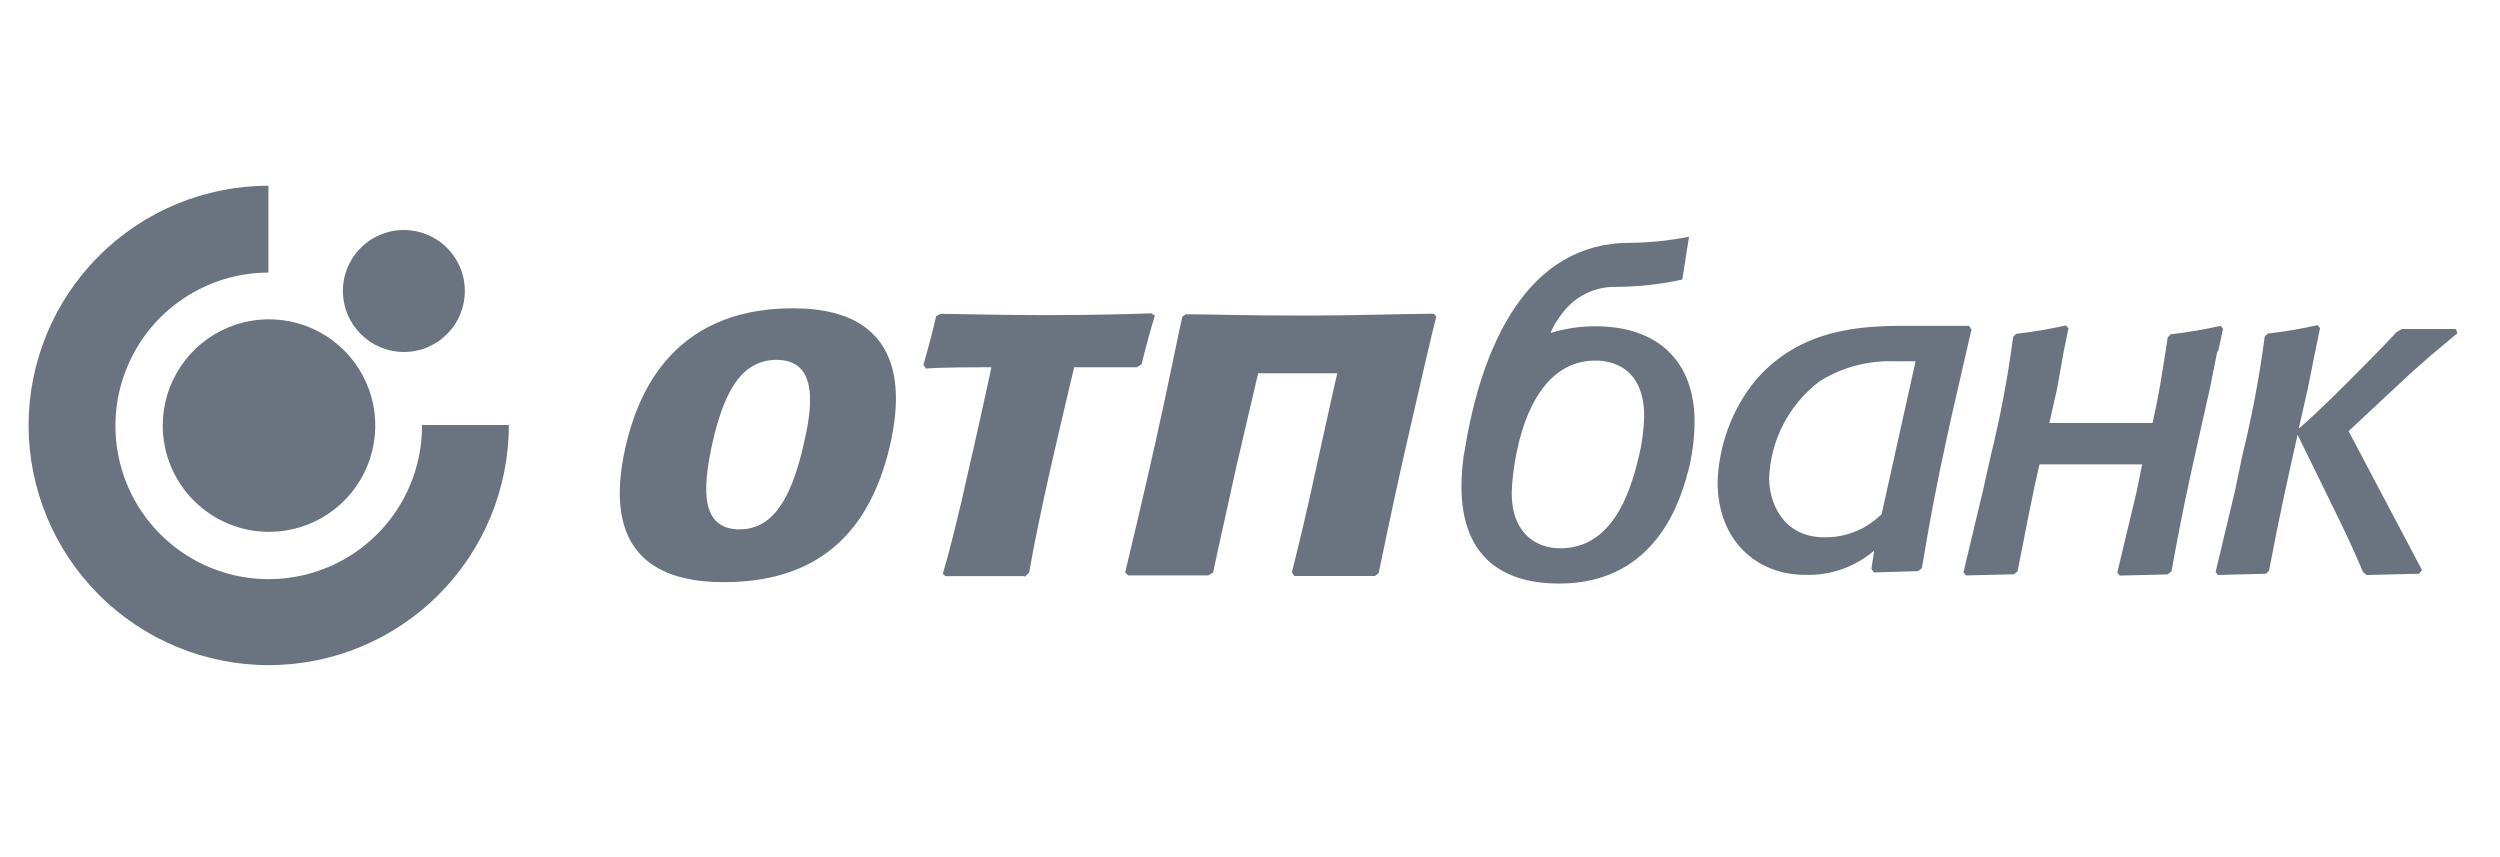 <?xml version="1.0" encoding="UTF-8"?> <svg xmlns="http://www.w3.org/2000/svg" width="175" height="60" viewBox="0 0 175 60" fill="none"> <path d="M2 29.79C2.003 25.338 3.772 21.069 6.921 17.921C10.069 14.772 14.338 13.003 18.79 13V19.08C16.666 19.084 14.591 19.718 12.828 20.902C11.065 22.086 9.693 23.767 8.886 25.732C8.078 27.696 7.872 29.856 8.293 31.938C8.714 34.019 9.744 35.929 11.251 37.425C12.759 38.922 14.676 39.937 16.761 40.343C18.846 40.748 21.004 40.526 22.962 39.704C24.921 38.882 26.591 37.497 27.762 35.725C28.933 33.953 29.552 31.874 29.54 29.75H35.62C35.62 34.208 33.849 38.484 30.697 41.636C27.544 44.789 23.268 46.56 18.81 46.56C14.352 46.56 10.076 44.789 6.923 41.636C3.771 38.484 2 34.208 2 29.75" fill="#6B7380"></path> <path d="M24 20.349C24.004 19.507 24.257 18.684 24.728 17.985C25.199 17.286 25.866 16.741 26.645 16.421C27.425 16.1 28.282 16.017 29.108 16.183C29.934 16.348 30.693 16.754 31.289 17.35C31.885 17.946 32.291 18.705 32.457 19.532C32.622 20.358 32.539 21.215 32.219 21.994C31.898 22.774 31.354 23.441 30.655 23.912C29.956 24.382 29.133 24.636 28.29 24.64C27.726 24.641 27.168 24.531 26.647 24.316C26.126 24.101 25.652 23.785 25.254 23.386C24.855 22.987 24.539 22.514 24.324 21.993C24.109 21.472 23.999 20.913 24 20.349Z" fill="#6B7380"></path> <path d="M11.391 29.791C11.391 28.319 11.827 26.881 12.645 25.657C13.462 24.434 14.624 23.48 15.983 22.917C17.343 22.354 18.839 22.206 20.282 22.494C21.725 22.781 23.051 23.489 24.091 24.53C25.132 25.57 25.841 26.896 26.128 28.339C26.415 29.782 26.267 31.278 25.704 32.638C25.141 33.997 24.188 35.159 22.964 35.977C21.741 36.794 20.302 37.231 18.831 37.231C16.858 37.228 14.967 36.443 13.573 35.048C12.178 33.654 11.393 31.763 11.391 29.791Z" fill="#6B7380"></path> <path d="M155.211 24.6L154.701 27.15C153.471 32.68 153.001 34.5 152.001 40L151.741 40.21L148.381 40.29L148.211 40.08L149.571 34.38L149.951 32.51H142.761C142.251 34.72 141.871 36.72 141.231 39.99L140.971 40.2L137.611 40.28L137.441 40.07L138.801 34.37L139.351 31.91C140.028 29.165 140.552 26.384 140.921 23.58L141.131 23.37C142.304 23.232 143.468 23.035 144.621 22.78L144.791 22.99L144.451 24.65L144.001 27.19L143.451 29.61H150.681C151.151 27.49 151.321 26.34 151.741 23.61L151.951 23.4C153.124 23.266 154.289 23.069 155.441 22.81L155.611 23.02L155.271 24.59L155.211 24.6ZM114.711 32C114.939 31.067 115.066 30.111 115.091 29.15C115.091 25.79 112.921 25.24 111.691 25.24C106.461 25.24 105.821 33.31 105.821 34.55C105.821 37.19 107.391 38.38 109.221 38.38C112.751 38.38 114.071 34.73 114.701 32.01L114.711 32ZM118.141 33.07C117.421 35.92 115.381 40.85 109.141 40.85C104.721 40.85 102.301 38.55 102.301 34.05C102.305 33.412 102.348 32.774 102.431 32.14C102.437 31.968 102.464 31.796 102.511 31.63C103.701 24.13 106.931 17 114.071 17C115.468 16.988 116.861 16.844 118.231 16.57L117.761 19.57C116.24 19.903 114.688 20.074 113.131 20.08C112.528 20.067 111.929 20.173 111.368 20.393C110.807 20.613 110.294 20.941 109.861 21.36C109.54 21.681 109.255 22.037 109.011 22.42C108.822 22.699 108.664 22.997 108.541 23.31C109.561 22.993 110.623 22.834 111.691 22.84C116.031 22.84 118.621 25.26 118.621 29.55C118.609 30.742 118.451 31.927 118.151 33.08L118.141 33.07ZM160.911 30C161.721 29.32 162.141 28.9 163.251 27.83C164.361 26.76 167.251 23.83 167.761 23.24L168.141 23.03H171.921L172.011 23.33C171.671 23.63 171.501 23.75 170.181 24.86C169.671 25.29 169.331 25.62 168.691 26.18L164.401 30.18L169.541 39.91L169.331 40.16L165.671 40.25L165.411 40.04C164.561 38.04 164.301 37.53 163.121 35.11L160.831 30.43C160.111 33.66 159.641 35.7 158.831 39.95L158.621 40.16L155.261 40.25L155.091 40.04L156.451 34.35L156.961 31.89C157.638 29.145 158.162 26.364 158.531 23.56L158.741 23.35C159.914 23.216 161.079 23.019 162.231 22.76L162.401 22.97L162.061 24.63L161.551 27.18L160.911 30ZM131.711 36C131.37 36.32 130.998 36.605 130.601 36.85C129.725 37.362 128.726 37.625 127.711 37.61C124.711 37.61 123.841 35.06 123.841 33.49C123.887 32.166 124.228 30.868 124.839 29.692C125.449 28.516 126.314 27.49 127.371 26.69C128.936 25.712 130.757 25.225 132.601 25.29H134.091L131.711 36ZM138.001 23.07L137.831 22.81H133.281C130.221 22.81 125.971 23.02 122.871 26.64C121.244 28.658 120.317 31.15 120.231 33.74C120.231 37.86 122.991 40.24 126.351 40.24C128.121 40.301 129.848 39.695 131.191 38.54L131.001 39.82L131.171 40.07L134.271 39.98L134.531 39.77C135.211 35.77 135.421 34.58 136.531 29.48L138.001 23.07Z" fill="#6B7380"></path> <path d="M50.66 40.75C47.05 40.75 41.91 39.6 43.78 31.31C44.5 28.21 46.63 21.58 55.51 21.58C64.14 21.58 62.86 28.64 62.31 31.14C60.69 38.16 56.4 40.75 50.66 40.75ZM51.81 37.05C54.32 37.05 55.51 34.41 56.27 31.05C56.82 28.67 57.38 25.19 54.36 25.19C51.77 25.19 50.62 27.7 49.86 31.05C49.18 34.21 49 37.06 51.81 37.06V37.05ZM71.7 40.33H66.17L66 40.16C66.34 39.06 67.11 36.08 67.91 32.42C68.59 29.49 69.14 26.89 69.4 25.71C68 25.71 65.87 25.71 64.81 25.8L64.64 25.54C64.9 24.65 65.32 23.07 65.53 22.14L65.83 21.97C66.76 21.97 70.29 22.06 73.1 22.06C76.54 22.06 79.86 21.97 80.58 21.93L80.84 22.1C80.58 22.91 80.12 24.61 79.91 25.5L79.57 25.71H75.19C75.02 26.47 74.47 28.71 73.57 32.64C72.89 35.64 72.34 38.33 72.04 40.08L71.74 40.38L71.7 40.33ZM91 26.13H88.07C87.9 26.89 87.22 29.74 86.58 32.51C85.86 35.78 85.18 38.8 84.92 40.07L84.58 40.28H78.97L78.76 40.07C79.1 38.67 80.03 34.76 80.89 30.93C81.75 27.1 82.51 23.24 82.76 22.17L83 22C84.87 22 86.74 22.09 91.37 22.09C95.03 22.09 98.51 21.96 100.37 21.96L100.54 22.17C100.28 23.11 99.26 27.57 98.25 31.99C97.44 35.56 96.72 39.13 96.51 40.11L96.25 40.32H90.6L90.43 40.07C90.73 38.88 91.43 36.07 92.17 32.59C92.76 29.95 93.36 27.15 93.61 26.13H90.93H91Z" fill="#6B7380"></path> </svg> 